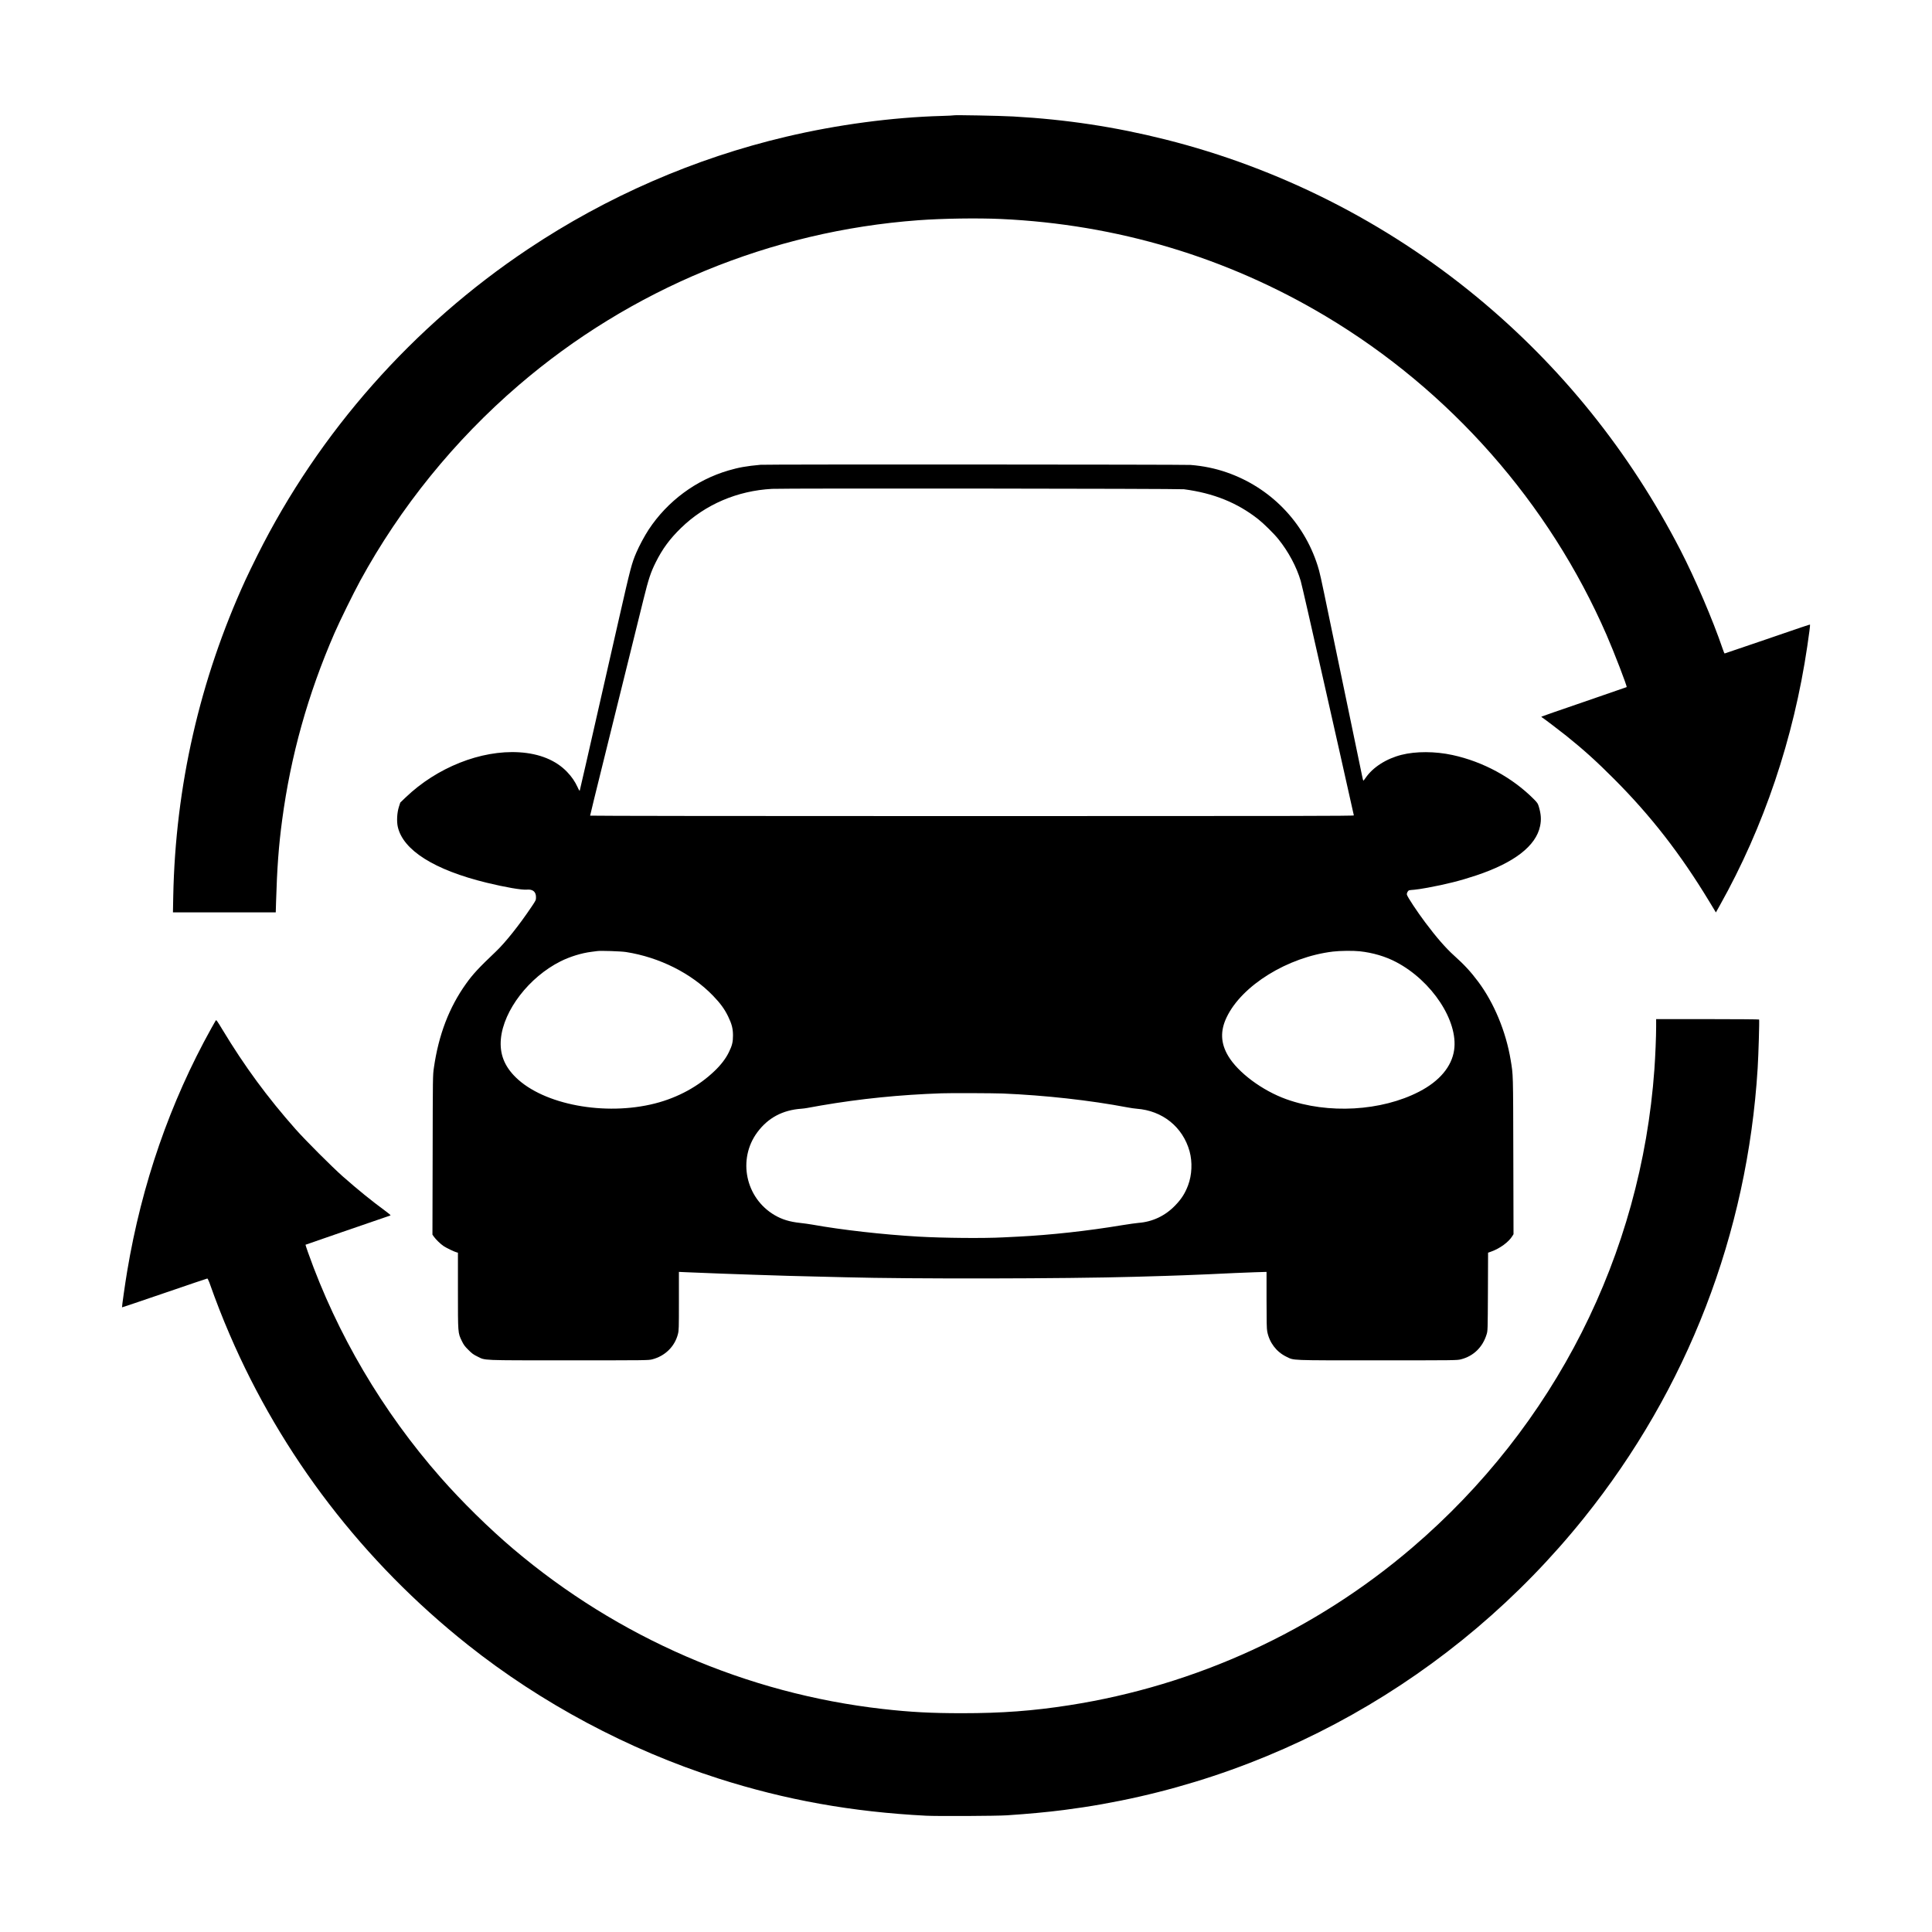 <?xml version="1.0" standalone="no"?>
<!DOCTYPE svg PUBLIC "-//W3C//DTD SVG 20010904//EN"
 "http://www.w3.org/TR/2001/REC-SVG-20010904/DTD/svg10.dtd">
<svg version="1.0" xmlns="http://www.w3.org/2000/svg"
 width="3873pt" height="3873pt" viewBox="0 0 3873 3873"
 preserveAspectRatio="xMidYMid meet">

<g transform="translate(0,3873) scale(0.1,-0.1)"
fill="#000000" stroke="none">
<path d="M19120 36418 c-3 -3 -108 -8 -235 -12 -993 -27 -2104 -175 -3127
-417 -1836 -433 -3591 -1197 -5168 -2249 -2312 -1542 -4196 -3674 -5429 -6140
-92 -184 -200 -407 -240 -495 -917 -2001 -1404 -4138 -1448 -6342 l-6 -323
1030 0 1031 0 6 208 c20 678 53 1130 122 1642 172 1291 516 2521 1048 3745
107 246 380 801 517 1053 805 1475 1892 2816 3175 3918 2247 1931 5058 3091
8014 3309 489 36 1185 46 1655 25 2321 -106 4530 -766 6509 -1948 2493 -1488
4479 -3741 5633 -6392 150 -344 415 -1032 402 -1044 -2 -2 -386 -135 -853
-295 -467 -160 -852 -293 -855 -297 -3 -3 1 -9 10 -14 31 -18 347 -258 490
-372 347 -279 601 -508 954 -862 741 -742 1335 -1507 1911 -2459 l132 -218 80
143 c882 1573 1479 3343 1752 5193 37 247 60 429 55 433 -5 5 -118 -33 -1032
-347 -370 -127 -676 -231 -680 -231 -5 0 -23 44 -41 98 -194 571 -550 1402
-844 1972 -1022 1979 -2395 3686 -4088 5081 -1818 1498 -3955 2579 -6235 3152
-1006 253 -1992 403 -3055 462 -262 15 -1180 32 -1190 23z"/>
<path d="M15250 29413 c-293 -27 -437 -53 -646 -114 -650 -190 -1223 -614
-1600 -1185 -81 -123 -190 -326 -248 -462 -93 -217 -115 -302 -346 -1317 -50
-220 -143 -627 -206 -905 -194 -850 -339 -1486 -459 -2017 -64 -280 -118 -517
-122 -528 -4 -15 -15 0 -43 62 -55 119 -119 212 -212 309 -224 234 -553 368
-960 393 -768 47 -1650 -304 -2277 -905 l-107 -103 -28 -88 c-37 -117 -46
-285 -22 -396 105 -471 732 -866 1780 -1122 373 -91 709 -149 807 -139 119 11
184 -42 184 -151 0 -59 -2 -63 -84 -185 -252 -376 -531 -726 -725 -910 -336
-319 -457 -449 -593 -640 -339 -474 -550 -1024 -645 -1685 -22 -148 -22 -171
-25 -1748 l-4 -1597 30 -43 c38 -54 132 -145 194 -187 54 -36 217 -115 260
-125 l27 -7 0 -760 c0 -861 -1 -846 77 -1008 38 -79 59 -108 132 -180 71 -72
102 -95 181 -133 166 -82 43 -77 1834 -77 1566 0 1594 0 1672 20 256 66 451
257 514 506 19 73 20 113 20 662 l0 585 158 -7 c498 -21 930 -37 1337 -50 662
-22 772 -25 1245 -36 234 -5 508 -12 610 -15 1282 -35 4400 -30 5795 10 439
12 846 25 965 30 69 3 292 12 495 20 204 9 444 20 535 25 91 5 272 12 403 16
l237 7 0 -561 c0 -441 3 -576 14 -634 43 -223 183 -407 381 -504 163 -79 44
-74 1829 -74 1560 0 1594 0 1672 20 253 64 437 243 516 502 22 72 22 79 26
854 l3 782 62 22 c176 63 351 191 425 312 l23 37 -4 1573 c-4 1683 -2 1609
-53 1918 -94 570 -335 1150 -655 1576 -146 195 -275 335 -478 517 -168 151
-356 367 -577 662 -166 221 -358 512 -370 559 -8 32 21 85 49 90 12 3 56 7 97
10 42 3 163 21 270 41 369 68 656 140 970 245 766 255 1202 592 1284 992 26
127 19 236 -25 385 -20 66 -29 80 -97 149 -432 436 -1020 756 -1636 889 -345
75 -734 76 -1018 4 -307 -77 -577 -250 -722 -462 -22 -31 -42 -57 -45 -57 -4
0 -17 51 -29 113 -30 144 -143 689 -337 1622 -85 407 -224 1078 -310 1490
-185 894 -197 948 -242 1090 -279 876 -952 1565 -1823 1866 -227 79 -470 129
-724 149 -117 9 -8518 13 -8616 3z m8485 -491 c594 -78 1071 -271 1490 -602
113 -90 314 -288 403 -399 202 -251 364 -555 447 -837 21 -72 207 -886 460
-2009 19 -82 162 -719 319 -1414 157 -695 286 -1270 286 -1277 0 -12 -1189
-14 -7655 -14 -4679 0 -7655 4 -7655 9 0 11 97 405 325 1326 86 347 198 801
250 1010 52 209 164 664 250 1010 86 347 196 792 245 991 102 411 143 537 246
743 133 267 280 467 505 686 483 471 1129 748 1828 785 253 13 8152 5 8256 -8z
m-11185 -9277 c670 -105 1311 -427 1745 -877 144 -149 229 -265 301 -413 74
-153 97 -243 98 -380 0 -136 -17 -205 -84 -341 -60 -123 -156 -249 -281 -369
-324 -312 -738 -538 -1200 -656 -1002 -255 -2231 -24 -2789 523 -231 226 -326
472 -299 772 53 572 565 1238 1195 1554 190 95 420 166 619 191 50 6 101 13
115 15 60 11 480 -3 580 -19z m14708 15 c264 -29 513 -102 730 -216 716 -376
1248 -1182 1162 -1765 -48 -331 -294 -623 -701 -833 -758 -392 -1828 -452
-2664 -151 -481 173 -965 533 -1163 865 -153 256 -163 504 -32 777 305 639
1225 1208 2130 1317 140 17 406 20 538 6z m-7158 -2851 c852 -36 1746 -135
2505 -279 61 -12 142 -23 180 -26 519 -38 926 -365 1062 -854 59 -215 48 -474
-30 -681 -61 -162 -133 -275 -260 -406 -200 -207 -454 -327 -737 -348 -47 -4
-191 -24 -320 -45 -702 -117 -1443 -198 -2085 -230 -115 -5 -250 -12 -300 -15
-397 -21 -1195 -14 -1703 15 -711 41 -1543 135 -2130 241 -62 11 -172 26 -245
34 -206 22 -360 69 -507 155 -586 342 -749 1121 -348 1662 214 289 507 446
884 472 39 3 91 10 115 15 24 5 150 28 279 50 788 135 1575 215 2415 244 172
7 1050 3 1225 -4z"/>
<path d="M33200 18148 c0 -198 -16 -587 -35 -853 -266 -3722 -2001 -7149
-4855 -9590 -1951 -1669 -4330 -2762 -6875 -3159 -730 -114 -1352 -160 -2150
-160 -615 0 -1038 22 -1590 85 -2725 309 -5303 1426 -7405 3208 -491 416
-1027 944 -1456 1431 -1166 1326 -2077 2872 -2660 4515 -29 82 -51 151 -50
152 2 2 336 118 742 257 406 140 786 270 844 290 58 20 111 38 118 41 8 3 -36
41 -105 91 -264 193 -560 433 -853 692 -218 193 -746 721 -946 947 -562 635
-1020 1257 -1464 1993 -108 179 -124 201 -135 185 -6 -10 -46 -79 -87 -153
-830 -1492 -1396 -3125 -1688 -4871 -41 -244 -109 -721 -104 -727 1 -2 383
127 850 287 466 160 853 291 860 291 6 0 24 -35 40 -77 136 -384 259 -700 409
-1048 1041 -2420 2678 -4554 4771 -6217 1473 -1171 3223 -2105 5019 -2679
1352 -433 2685 -672 4170 -748 228 -12 1407 -6 1620 8 422 28 812 64 1145 107
4097 523 7826 2618 10423 5854 2074 2583 3277 5698 3482 9015 17 268 37 964
29 977 -3 4 -468 8 -1035 8 l-1029 0 0 -152z"/>
</g>
</svg>
